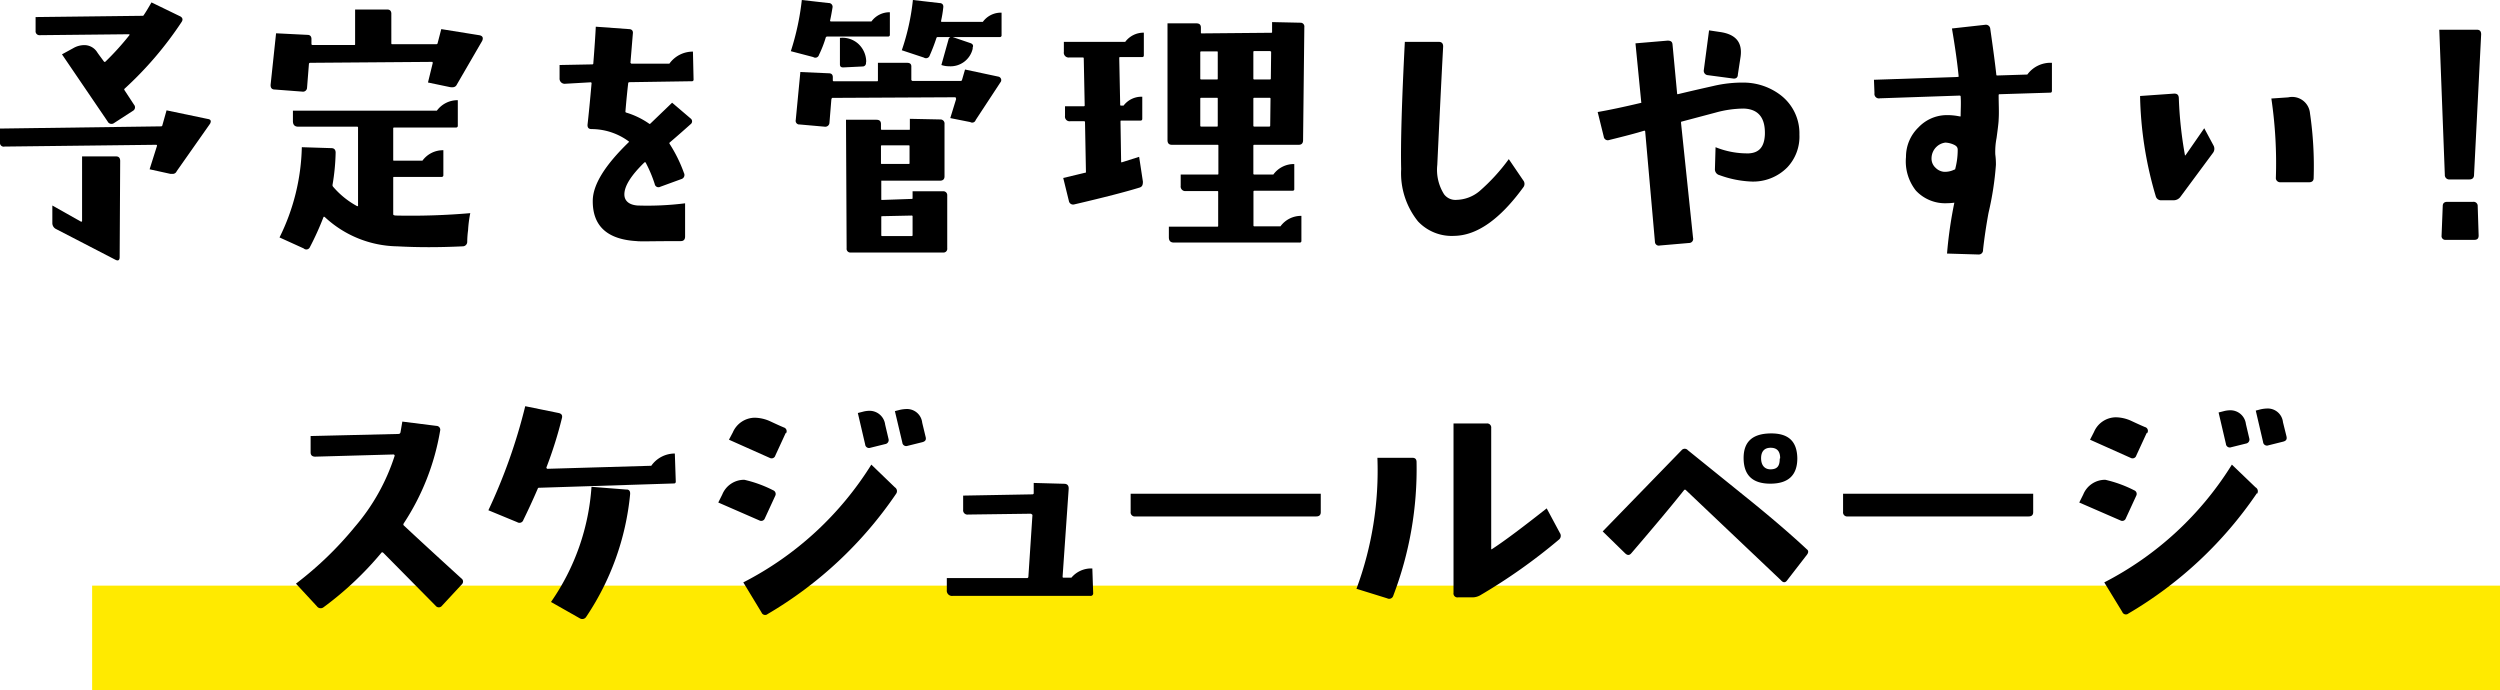 <svg xmlns="http://www.w3.org/2000/svg" viewBox="0 0 238.8 65.94"><defs><style>.cls-1{fill:#ffea00;}</style></defs><title>point_catch_4アセット 4-24</title><g id="レイヤー_2" data-name="レイヤー 2"><g id="通常時"><rect class="cls-1" x="8.8" y="55.94" width="230" height="10"/><path d="M20.07,11.81l-3.19,4.54a.41.41,0,0,1-.39.26l-.2,0-2-.44L15,13.92a.1.1,0,0,0-.06-.09L.44,14A.36.36,0,0,1,0,13.59l0-1.31,15.38-.21A.12.12,0,0,0,15.5,12l.41-1.46,3.92.82C20.13,11.4,20.2,11.55,20.07,11.81Zm-2.73-9.7A34,34,0,0,1,11.87,8.5s0,.06,0,.08L12.8,10a.38.38,0,0,1-.11.59L10.9,11.75a.41.41,0,0,1-.62-.15L5.92,5.19,7,4.6A2.12,2.12,0,0,1,8,4.31,1.45,1.45,0,0,1,9.29,5c.09.14.31.43.64.88a.1.1,0,0,0,.15,0,26,26,0,0,0,2.28-2.52.12.12,0,0,0,0-.09l-8.55.09a.37.37,0,0,1-.41-.41l0-1.32,10.22-.12a.12.12,0,0,0,.12-.08c.18-.26.42-.66.73-1.2l2.76,1.34C17.44,1.69,17.5,1.88,17.34,2.11ZM11.48,15.38l-.05,9.17c0,.31-.14.4-.41.26L5.36,21.88A.63.63,0,0,1,5,21.3V19.63l2.75,1.55s.07,0,.09-.06V14.94h3.25C11.35,14.94,11.48,15.09,11.48,15.38Z"/><path d="M46.06,3.9,43.63,8.09c-.1.21-.31.29-.65.23l-2.1-.44L41.34,6a.21.21,0,0,0-.05-.09L29.63,6a.12.12,0,0,0-.12.09l-.18,2.28a.39.39,0,0,1-.47.38l-2.63-.2c-.28,0-.4-.18-.38-.47l.52-4.9,3,.15c.28,0,.4.18.38.47l0,.41s0,.07.09.09h4c.06,0,.08,0,.08-.09V.91H37c.27,0,.4.17.38.47V4.13q0,.09.06.09l4.25,0a.11.11,0,0,0,.11-.09l.35-1.35,3.67.59C46.11,3.44,46.18,3.62,46.06,3.9ZM44.92,20.36A11.49,11.49,0,0,0,44.71,22a8.5,8.5,0,0,0-.08,1.09.43.43,0,0,1-.44.44q-3.34.16-6.24,0A10.39,10.39,0,0,1,31,20.71s-.07,0-.09,0a27.74,27.74,0,0,1-1.31,2.9.37.37,0,0,1-.59.12L26.7,22.68a20.35,20.35,0,0,0,2.13-8.62l2.82.09c.27,0,.41.15.41.44a20.43,20.43,0,0,1-.3,3.08.24.24,0,0,0,.06.17,8.06,8.06,0,0,0,2.29,1.85q.09,0,.09,0v-7.5a.08.08,0,0,0-.09-.09H28.48c-.33,0-.5-.18-.5-.53v-1H41.73a2.45,2.45,0,0,1,2-1v2.43a.16.16,0,0,1-.18.18H37.65a.08.08,0,0,0-.09.09v3c0,.06,0,.08.09.08h2.7a2.42,2.42,0,0,1,2-1v2.37a.16.16,0,0,1-.18.18H37.65c-.06,0-.09,0-.09.08v3.49q0,.12.33.12A66,66,0,0,0,44.92,20.36Z"/><path d="M66.25,7.59a.15.15,0,0,1-.17.17l-5.95.09Q60,7.85,60,8c-.08.68-.17,1.57-.26,2.66a.1.1,0,0,0,.06.09A7.66,7.66,0,0,1,62,11.81a.08.08,0,0,0,.12,0l2.08-2,1.76,1.5a.34.34,0,0,1,0,.56c-.47.42-1.12,1-2,1.75a.1.1,0,0,0,0,.12,13.59,13.59,0,0,1,1.37,2.78.41.41,0,0,1-.26.59l-2,.73a.36.36,0,0,1-.53-.26,12.68,12.68,0,0,0-.88-2.08s0,0-.09,0c-1.29,1.25-1.93,2.27-1.93,3.07,0,.61.44,1,1.26,1.06a28.91,28.91,0,0,0,4.54-.21v3.17c0,.29-.14.44-.41.44-2.52,0-3.92.05-4.22,0q-4.21-.24-4.19-3.84c0-1.53,1.15-3.39,3.43-5.6q.06-.06,0-.09a6,6,0,0,0-3.54-1.17c-.28,0-.4-.13-.39-.41.12-1.07.25-2.4.39-4t-.06-.06L54,8a.49.49,0,0,1-.55-.53l0-1.26,3.13-.06a.1.1,0,0,0,.09-.06q.18-2.28.24-3.54l3.16.23c.29,0,.42.17.38.44L60.22,6s0,0,.08.08l3.64,0a2.75,2.75,0,0,1,2.25-1.15Z"/><path d="M85,3.31a.16.16,0,0,1-.18.18H79a.17.17,0,0,0-.12.08,10.73,10.73,0,0,1-.65,1.67.36.36,0,0,1-.55.21l-2.14-.56A24.56,24.56,0,0,0,76.59,0l2.55.29a.36.36,0,0,1,.38.44c-.06.37-.13.78-.23,1.23a.08.08,0,0,0,.09.09h3.86A2.14,2.14,0,0,1,85,1.17ZM95.61,7.79,93.2,11.46a.35.35,0,0,1-.52.2l-1.91-.38.56-1.82a.67.67,0,0,0-.06-.17l-11.78.06a.25.25,0,0,0-.08.17l-.18,2.2a.4.4,0,0,1-.47.38l-2.37-.21a.35.35,0,0,1-.38-.43l.44-4.58L79.17,7c.27,0,.4.15.38.44v.24a.09.09,0,0,0,.06.08h4.16c.06,0,.09,0,.09-.08V6h2.78c.3,0,.43.13.41.41V7.65s0,0,.09.08l4.63,0a.12.12,0,0,0,.12-.09l.29-1,3.19.68A.34.34,0,0,1,95.61,7.79ZM82.72,6a.32.32,0,0,1-.33.35l-1.84.09c-.22,0-.32-.08-.32-.3l0-2.52A2.26,2.26,0,0,1,82,4.2a2.35,2.35,0,0,1,.74,1.66Zm7.76,12.71v5a.36.36,0,0,1-.41.41H81.28a.36.36,0,0,1-.41-.41l-.06-12.27,2.9,0c.3,0,.44.13.44.41v.49s0,.06.09.06l2.58,0c.06,0,.09,0,.09-.05v-1l2.9.06a.39.39,0,0,1,.41.44l0,5c0,.27-.15.41-.44.41h-5.6l0,1.78a.05.05,0,0,0,.06.06L87.08,19c.06,0,.09,0,.09-.08v-.65h2.9A.37.37,0,0,1,90.48,18.66Zm-3.6-4.74q0-.09-.06-.09l-2.58,0a.08.08,0,0,0-.09.09v1.61c0,.06,0,.08.09.08h2.55c.06,0,.09,0,.09-.08Zm.29,6.68s0-.06-.09-.06l-2.81.06c-.06,0-.09,0-.09.08v1.73a.08.08,0,0,0,.09.09h2.81a.08.08,0,0,0,.09-.09Zm8.5-17.29a.16.16,0,0,1-.18.18H89.57a.12.12,0,0,0-.12.08,17.09,17.09,0,0,1-.64,1.67.37.37,0,0,1-.56.21L86.14,4.8A21.71,21.71,0,0,0,87.2,0l2.52.29c.29,0,.42.17.38.44A11.34,11.34,0,0,1,89.89,2q0,.09.06.09h3.93a2.13,2.13,0,0,1,1.79-.88ZM92.91,4.54l0,.12a2.17,2.17,0,0,1-2.25,1.67,2.3,2.3,0,0,1-.74-.12l.68-2.43A.3.3,0,0,1,91,3.54l1.73.59C92.92,4.21,93,4.35,92.91,4.54Z"/><path d="M109.26,5.27c0,.12-.05.18-.14.18H107a.08.08,0,0,0-.09.09L107,10a.08.08,0,0,0,.09.09h.23a2.15,2.15,0,0,1,1.79-.85v2.11c0,.11-.06.17-.18.17h-1.82c-.05,0-.08,0-.08.09l.06,3.84s0,.06.05.06l1.67-.53.36,2.37c0,.3-.06.48-.3.56q-2,.62-6.24,1.61a.41.41,0,0,1-.53-.32L101.56,17l2.17-.52-.09-4.81q0-.09-.09-.09h-1.32a.44.44,0,0,1-.5-.5v-.93h1.79a.08.08,0,0,0,.09-.09l-.09-4.48a.08.08,0,0,0-.09-.09h-1.29a.46.46,0,0,1-.52-.53V4h5.86a2.19,2.19,0,0,1,1.78-.88Zm15.33-2.69-.12,10.81c0,.29-.14.44-.41.44h-4.25a.08.08,0,0,0-.09.09v2.66a.08.08,0,0,0,.09.09h1.82a2.42,2.42,0,0,1,2-1v2.41c0,.09-.06.14-.18.14h-3.63q-.09,0-.09.09v3.22a.08.08,0,0,0,.09.09h2.49a2.43,2.43,0,0,1,2-1v2.38a.15.15,0,0,1-.17.17h-12c-.33,0-.49-.16-.49-.5V21.65h4.63c.05,0,.08,0,.08-.09V18.34c0-.06,0-.09-.08-.09h-3a.44.44,0,0,1-.5-.5V16.67h3.52c.05,0,.08,0,.08-.09V13.92c0-.06,0-.09-.08-.09h-4.37c-.27,0-.41-.15-.41-.44V2.23h2.75c.3,0,.44.13.44.41v.47c0,.05,0,.08.09.08l6.62-.06c.06,0,.09,0,.09-.08V2.11l2.73.06A.36.36,0,0,1,124.59,2.58ZM116.32,5c0-.06,0-.09-.08-.09l-1.5,0a.08.08,0,0,0-.09.09V7.5a.08.08,0,0,0,.09.09h1.5c.05,0,.08,0,.08-.09Zm0,4.43c0-.06,0-.09-.08-.09h-1.5a.08.08,0,0,0-.09.09V12a.08.08,0,0,0,.09.09h1.5c.05,0,.08,0,.08-.09Zm5.1-4.49-.09-.06h-1.52a.08.08,0,0,0-.09.09V7.5a.08.08,0,0,0,.09.09h1.49a.08.08,0,0,0,.09-.09Zm-.06,4.49a.08.08,0,0,0-.09-.09h-1.46a.08.08,0,0,0-.09.09V12a.08.08,0,0,0,.09.09h1.44s.08,0,.08-.09Z"/><path d="M145.5,17.23a.53.53,0,0,1,0,.67q-3.34,4.58-6.59,4.63a4.42,4.42,0,0,1-3.46-1.38,7.34,7.34,0,0,1-1.61-5q-.09-3.57.35-12.15l3.25,0c.27,0,.41.15.41.44q-.25,4.69-.56,11.31a4.36,4.36,0,0,0,.65,2.81,1.35,1.35,0,0,0,1.2.53,3.55,3.55,0,0,0,2.18-.83,18.36,18.36,0,0,0,2.8-3.06Z"/><path d="M171.88,12.86A4.27,4.27,0,0,1,170.71,16a4.58,4.58,0,0,1-3.46,1.34,10,10,0,0,1-3-.61.57.57,0,0,1-.44-.59l.06-2.08a8.07,8.07,0,0,0,3.19.59c1-.06,1.46-.65,1.52-1.76.06-1.62-.6-2.46-2-2.52a10.26,10.26,0,0,0-2.69.38l-3.2.85q-.12,0-.12.12l1.15,11a.39.39,0,0,1-.38.49l-2.79.24a.37.37,0,0,1-.47-.35l-.93-10.52q0-.12-.12-.09c-.7.22-1.81.51-3.31.88a.39.39,0,0,1-.53-.32l-.58-2.35c1-.17,2.44-.47,4.16-.88a.07.07,0,0,0,0-.08l-.55-5.6,3.07-.26c.3,0,.45.1.47.38l.44,4.69s0,.05.06.05c1.11-.27,2.25-.53,3.41-.79a12.13,12.13,0,0,1,3-.32,5.87,5.87,0,0,1,3.42,1.2A4.59,4.59,0,0,1,171.88,12.86Zm-5.62-7.44L166,7.12c0,.29-.19.42-.46.38l-2.41-.32a.42.42,0,0,1-.38-.5l.5-3.78,1,.15C165.81,3.26,166.45,4.05,166.26,5.42Z"/><path d="M196,8.67q0,.18-.15.18L191,9a.08.08,0,0,0-.09.09c0,.84.05,1.62,0,2.35,0,.21-.07.8-.2,1.75a6.79,6.79,0,0,0-.12,1.56,7.06,7.06,0,0,1,.06,1,29.43,29.43,0,0,1-.71,4.6c-.21,1.15-.39,2.33-.52,3.52a.41.41,0,0,1-.44.44l-3-.09a40.48,40.48,0,0,1,.7-4.86,5.45,5.45,0,0,1-.67.05,3.82,3.82,0,0,1-3-1.2A4.49,4.49,0,0,1,182.06,15a3.91,3.91,0,0,1,1.2-2.84A3.74,3.74,0,0,1,185.78,11a5.75,5.75,0,0,1,1.41.12q.09,0,.09,0c0-.6.05-1.25,0-1.93a.1.1,0,0,0-.09-.06l-7.62.26a.43.43,0,0,1-.52-.49L179,7.62l8-.27q.09,0,.09-.06c-.12-1.23-.33-2.75-.64-4.57l3.16-.35a.42.42,0,0,1,.5.38c.25,1.74.45,3.21.58,4.4q0,.06.09.06l2.87-.09A2.74,2.74,0,0,1,196,6Zm-9,5.63c0-.2-.09-.36-.39-.49a2.2,2.2,0,0,0-.78-.19A1.48,1.48,0,0,0,185,14a1.53,1.53,0,0,0-.5,1.12,1.18,1.18,0,0,0,.39.91,1.3,1.3,0,0,0,.79.38,2,2,0,0,0,1-.21q.09,0,.09-.09C186.87,15.71,187,15.12,187,14.3Z"/><path d="M211.43,13.89a.65.65,0,0,1-.06.73l-3.08,4.16a.81.81,0,0,1-.67.35h-1.14a.52.52,0,0,1-.56-.38,35.72,35.72,0,0,1-1.5-9.58l3.26-.23c.27,0,.42.11.44.41a38,38,0,0,0,.58,5.44q0,.12.09,0l1.76-2.54ZM221,17c0,.27-.15.41-.44.41l-2.76,0a.4.4,0,0,1-.29-.12.37.37,0,0,1-.12-.29,42.24,42.24,0,0,0-.43-7.59l1.61-.11a1.71,1.71,0,0,1,2.08,1.52A34.88,34.88,0,0,1,221,17Z"/><path d="M237,3.28l-.68,13.42c0,.29-.16.44-.44.44H234a.42.42,0,0,1-.47-.44L233,2.84h3.6C236.88,2.84,237,3,237,3.28Zm-.24,19.22c0,.27-.12.41-.41.41h-2.72a.36.36,0,0,1-.41-.41l.11-2.81c0-.28.15-.41.44-.41h2.46a.39.39,0,0,1,.44.41Z"/><path d="M44.13,55.8l-1.91,2.06a.38.38,0,0,1-.61,0l-5-5.06-.12-.06-.06.06A31.38,31.38,0,0,1,30.91,58a.44.44,0,0,1-.64-.09l-2-2.16a33.25,33.25,0,0,0,5.62-5.42,19.57,19.57,0,0,0,3.81-6.8s0-.08-.09-.12l-7.5.21c-.29,0-.44-.14-.44-.41l0-1.56,8.44-.2a.21.21,0,0,0,.15-.18l.17-1,3.26.41a.37.37,0,0,1,.35.47A23,23,0,0,1,38.56,50q-.06.12,0,.18,1.81,1.7,5.51,5.07A.36.36,0,0,1,44.13,55.8Z"/><path d="M64.55,46c0,.12-.06.18-.17.18l-12.84.41c-.09,0-.15,0-.17.08-.49,1.14-.95,2.12-1.38,3a.39.39,0,0,1-.58.21l-2.76-1.14a52.83,52.83,0,0,0,3.52-9.94l3.19.65c.27.06.38.21.32.47a39.09,39.09,0,0,1-1.49,4.74s0,.08.09.12l9.93-.29a2.75,2.75,0,0,1,2.25-1.17Zm-4.36,1.2A25.29,25.29,0,0,1,56,58.91a.44.44,0,0,1-.62.15L52.63,57.5a21.79,21.79,0,0,0,3.87-11l3.31.26C60.08,46.74,60.21,46.9,60.19,47.19Z"/><path d="M74.06,47.34l-1,2.17a.37.37,0,0,1-.53.2L68.61,48l.38-.76a2.25,2.25,0,0,1,2.11-1.41,11.76,11.76,0,0,1,2.75,1A.38.38,0,0,1,74.06,47.34Zm1-6-1,2.17a.37.37,0,0,1-.53.23L69.63,42,70,41.3a2.31,2.31,0,0,1,2.11-1.4,3.72,3.72,0,0,1,1.41.32c.45.21.9.42,1.35.61A.37.37,0,0,1,75.08,41.39ZM85.6,47.16A38.16,38.16,0,0,1,73.33,58.65a.37.37,0,0,1-.59-.15L71,55.63A31.13,31.13,0,0,0,83.23,44.38l2.25,2.17A.43.43,0,0,1,85.6,47.16Zm-.73-5.24a.39.39,0,0,1-.32.5l-1.41.35a.37.37,0,0,1-.5-.32l-.7-3,.47-.12a2.5,2.5,0,0,1,.61-.09,1.5,1.5,0,0,1,1.53,1.32Zm3.54-.21c.08.28,0,.45-.32.53l-1.41.35a.37.37,0,0,1-.49-.32l-.71-3,.47-.12a3.2,3.2,0,0,1,.65-.08,1.46,1.46,0,0,1,1.49,1.31Z"/><path d="M104.42,56.65a.24.24,0,0,1-.27.27H91a.5.5,0,0,1-.56-.56V55.22h7.65a.13.13,0,0,0,.14-.12l.39-5.92s-.07-.07-.15-.11l-6,.08a.41.41,0,0,1-.47-.46l0-1.35,6.62-.12a.12.12,0,0,0,.12-.09l0-1,2.9.08c.31,0,.46.17.44.5l-.58,8.35c0,.08,0,.12.11.12h.73a2.46,2.46,0,0,1,2-.88Z"/><path d="M126.16,47.16v1.76c0,.27-.14.41-.44.41H108.44a.39.39,0,0,1-.44-.44V47.16Z"/><path d="M135.31,44.14a33.92,33.92,0,0,1-2.22,12.75.41.41,0,0,1-.59.26l-2.93-.91a32.51,32.51,0,0,0,2-12.51l3.28,0C135.17,43.71,135.31,43.85,135.31,44.14ZM149,50.91a.47.47,0,0,1-.11.65,54,54,0,0,1-7.5,5.3,1.52,1.52,0,0,1-.79.2h-1.32a.38.38,0,0,1-.44-.44V40.45H142a.39.39,0,0,1,.44.44V52.38c0,.06,0,.08,0,.08a.07.07,0,0,0,.06,0c1.29-.84,3-2.14,5.24-3.9Z"/><path d="M172.59,53l-1.88,2.43c-.17.24-.37.25-.59,0L161,46.78s-.07,0-.11,0q-1.62,2.05-5.07,6.07c-.18.21-.37.21-.59,0l-2.14-2.09L160.63,43a.39.39,0,0,1,.59,0l5.3,4.28c2.38,1.91,4.41,3.64,6.07,5.19C172.76,52.59,172.76,52.79,172.59,53Zm-.91-9.23c0,1.6-.83,2.42-2.55,2.43s-2.56-.8-2.58-2.4.84-2.38,2.58-2.4S171.66,42.19,171.68,43.79Zm-1.64,0c0-.7-.33-1-.91-1s-.91.34-.91,1,.33,1.08.94,1.06S170,44.51,170,43.82Z"/><path d="M194.21,47.16v1.76c0,.27-.14.41-.44.41H176.49a.39.39,0,0,1-.44-.44V47.16Z"/><path d="M204.06,47.34l-1,2.17a.36.36,0,0,1-.52.2L198.61,48l.38-.76a2.25,2.25,0,0,1,2.11-1.41,11.76,11.76,0,0,1,2.75,1A.37.37,0,0,1,204.06,47.34Zm1-6-1,2.17a.37.37,0,0,1-.53.23L199.64,42l.38-.74a2.29,2.29,0,0,1,2.11-1.4,3.67,3.67,0,0,1,1.4.32c.45.21.9.42,1.35.61A.37.37,0,0,1,205.08,41.39Zm10.52,5.77a38.16,38.16,0,0,1-12.27,11.49.37.37,0,0,1-.59-.15L201,55.63a31.06,31.06,0,0,0,12.19-11.25l2.26,2.17A.43.43,0,0,1,215.6,47.16Zm-.73-5.24a.39.39,0,0,1-.32.5l-1.41.35a.37.37,0,0,1-.5-.32l-.7-3,.47-.12a2.5,2.5,0,0,1,.61-.09,1.49,1.49,0,0,1,1.53,1.32Zm3.55-.21c.07.28,0,.45-.33.53l-1.4.35a.37.37,0,0,1-.5-.32l-.7-3,.46-.12a3.2,3.2,0,0,1,.65-.08,1.46,1.46,0,0,1,1.49,1.31Z"/></g></g></svg>